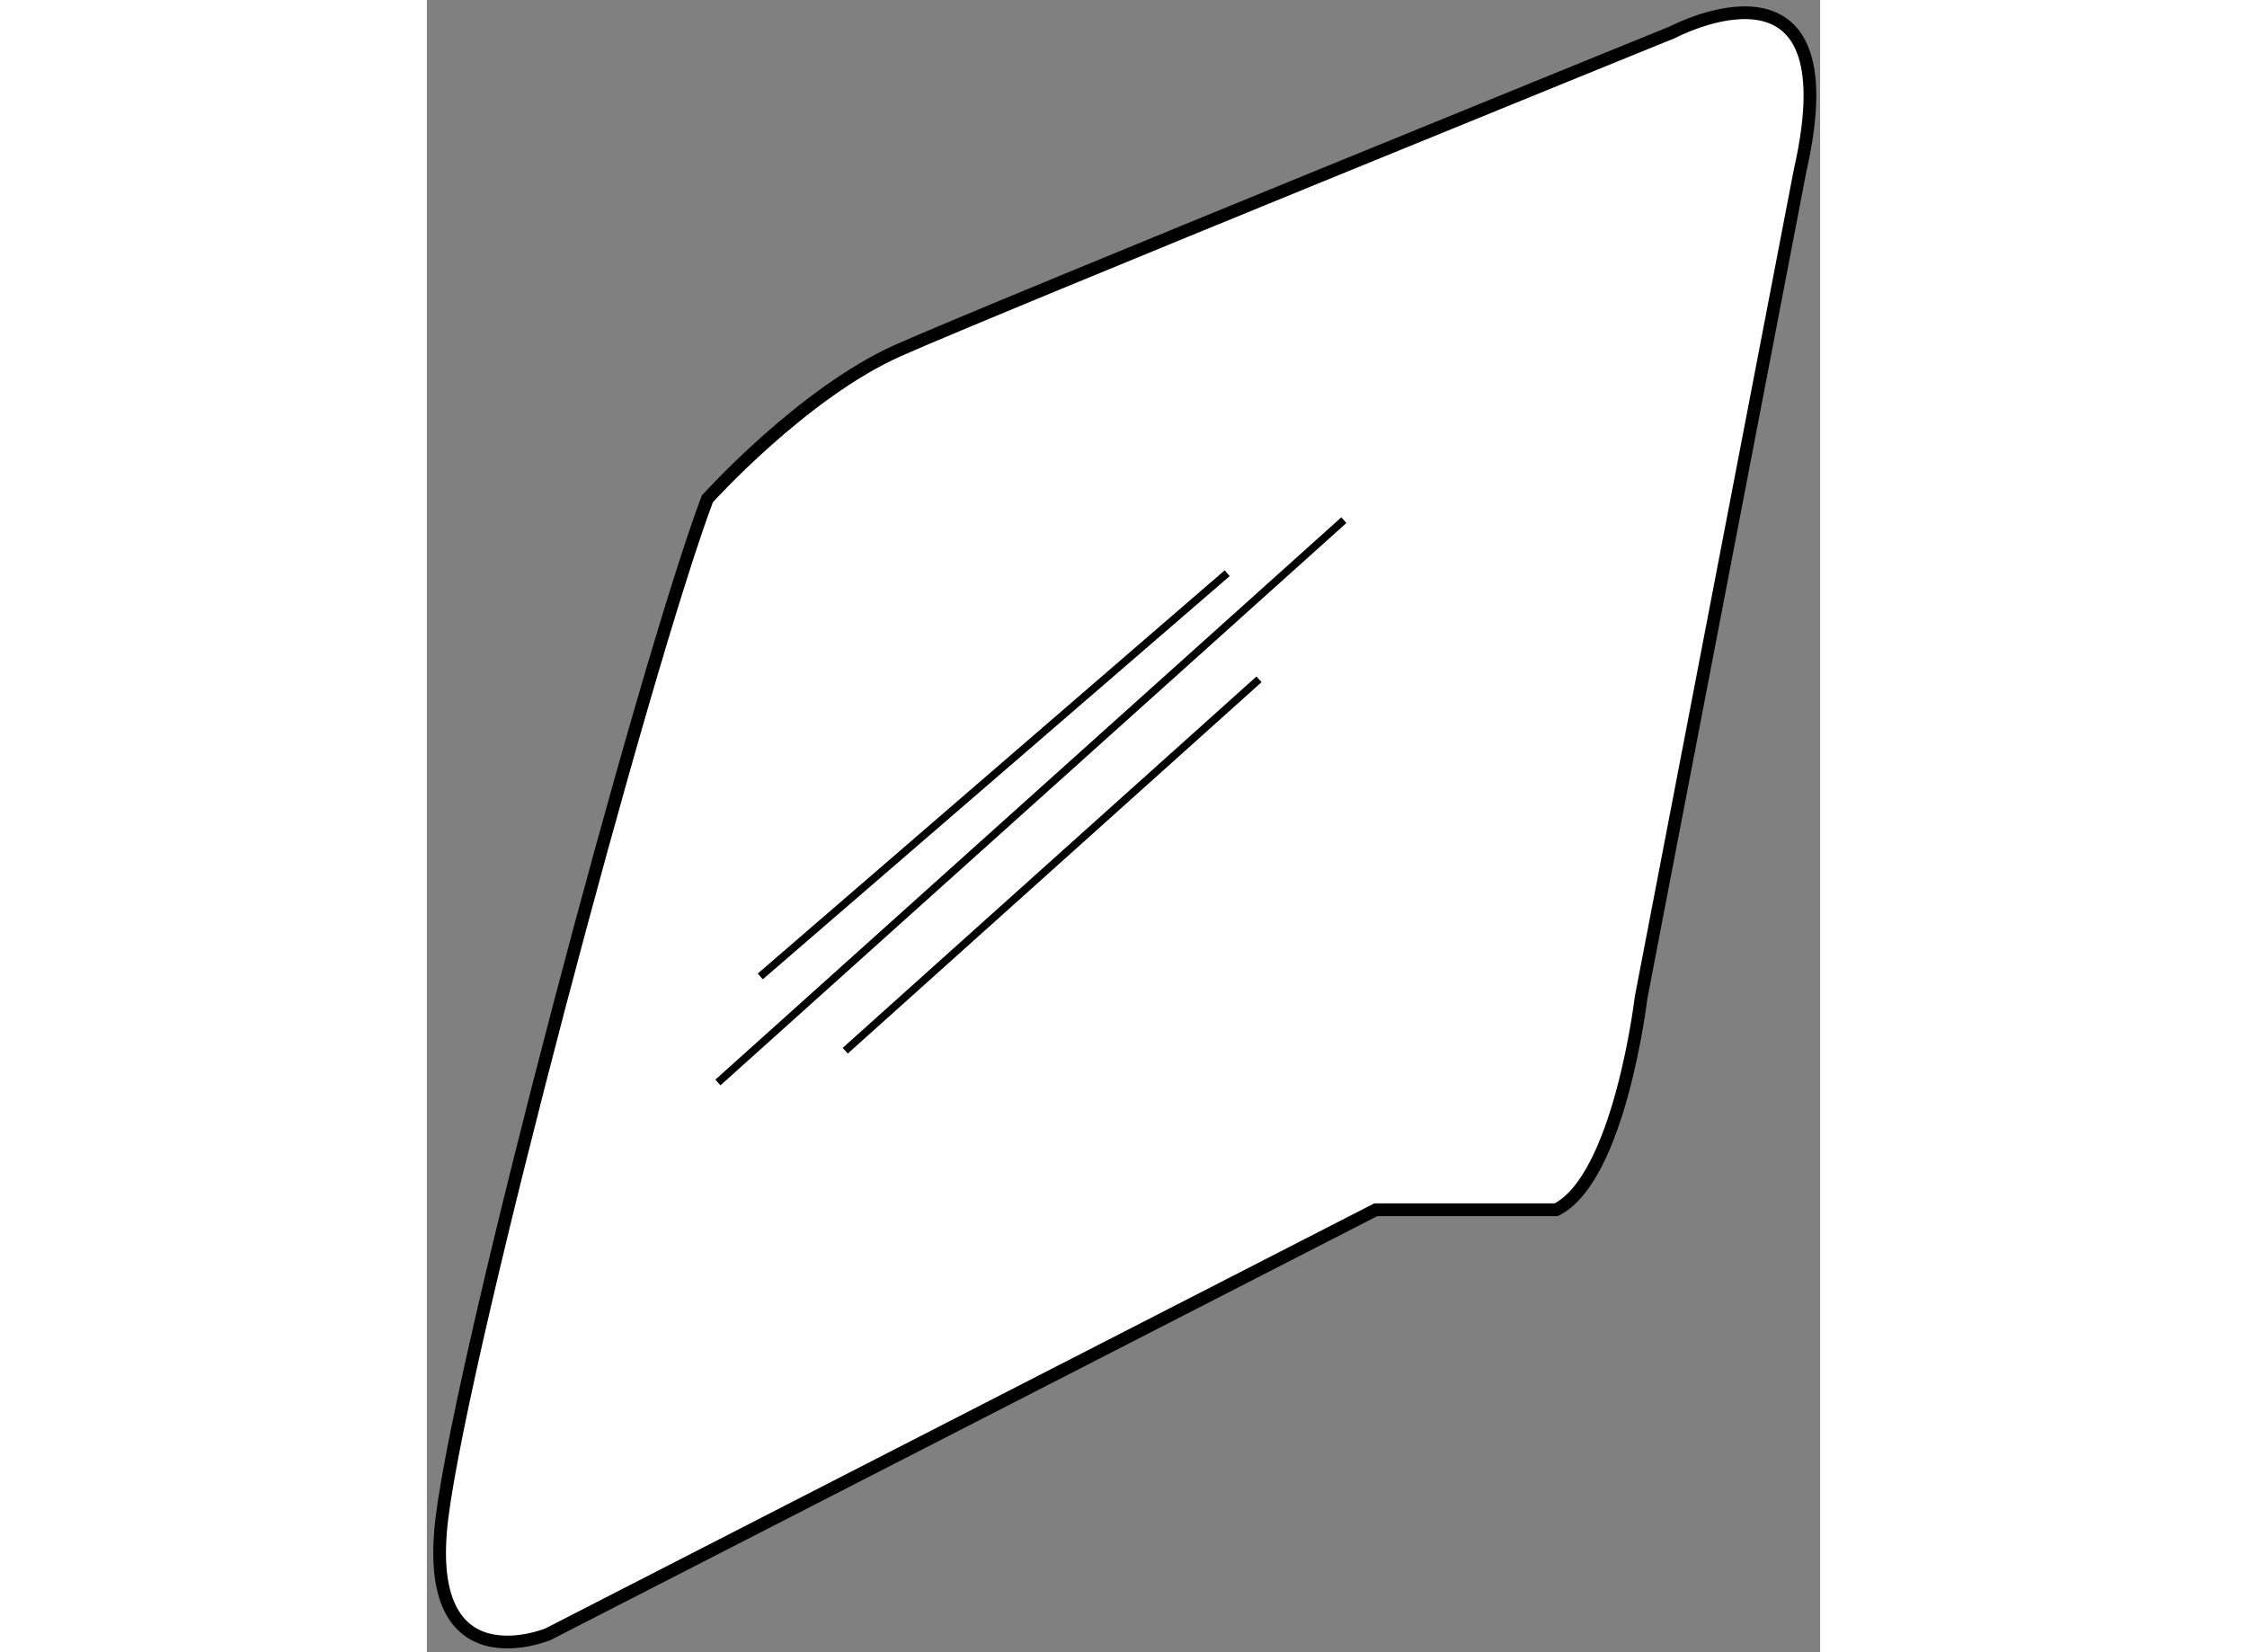 <?xml version="1.0" encoding="utf-8"?>
<!-- Generator: Adobe Illustrator 15.1.0, SVG Export Plug-In . SVG Version: 6.00 Build 0)  -->
<!DOCTYPE svg PUBLIC "-//W3C//DTD SVG 1.1//EN" "http://www.w3.org/Graphics/SVG/1.1/DTD/svg11.dtd">
<svg version="1.1" xmlns="http://www.w3.org/2000/svg" xmlns:xlink="http://www.w3.org/1999/xlink" x="0px" y="0px" width="244.8px"
	 height="180px" viewBox="49.372 48.749 54.741 64.916" enable-background="new 0 0 244.8 180" xml:space="preserve">
	
<rect x="49.372" y="48.749" width="54.741" height="64.916" fill="#808080" stroke="none"/>
	
<g><path fill="#FFFFFF" stroke="#000000" stroke-width="0.5" d="M86.653,96.281l-32.519,16.676c0,0-5.002,2.084-4.168-4.586
			c0.835-6.67,7.921-33.348,10.424-40.019c0,0,3.751-4.169,7.504-5.837c3.75-1.667,30.433-12.506,30.433-12.506
			s7.087-3.752,5.003,5.42l-6.252,32.517c0,0-0.835,7.083-3.336,8.335H86.653z"></path><line fill="none" stroke="#000000" stroke-width="0.3" x1="62.472" y1="87.113" x2="80.816" y2="71.271"></line><line fill="none" stroke="#000000" stroke-width="0.3" x1="60.806" y1="91.281" x2="85.401" y2="69.186"></line><line fill="none" stroke="#000000" stroke-width="0.3" x1="65.809" y1="90.032" x2="82.067" y2="75.44"></line></g>


</svg>